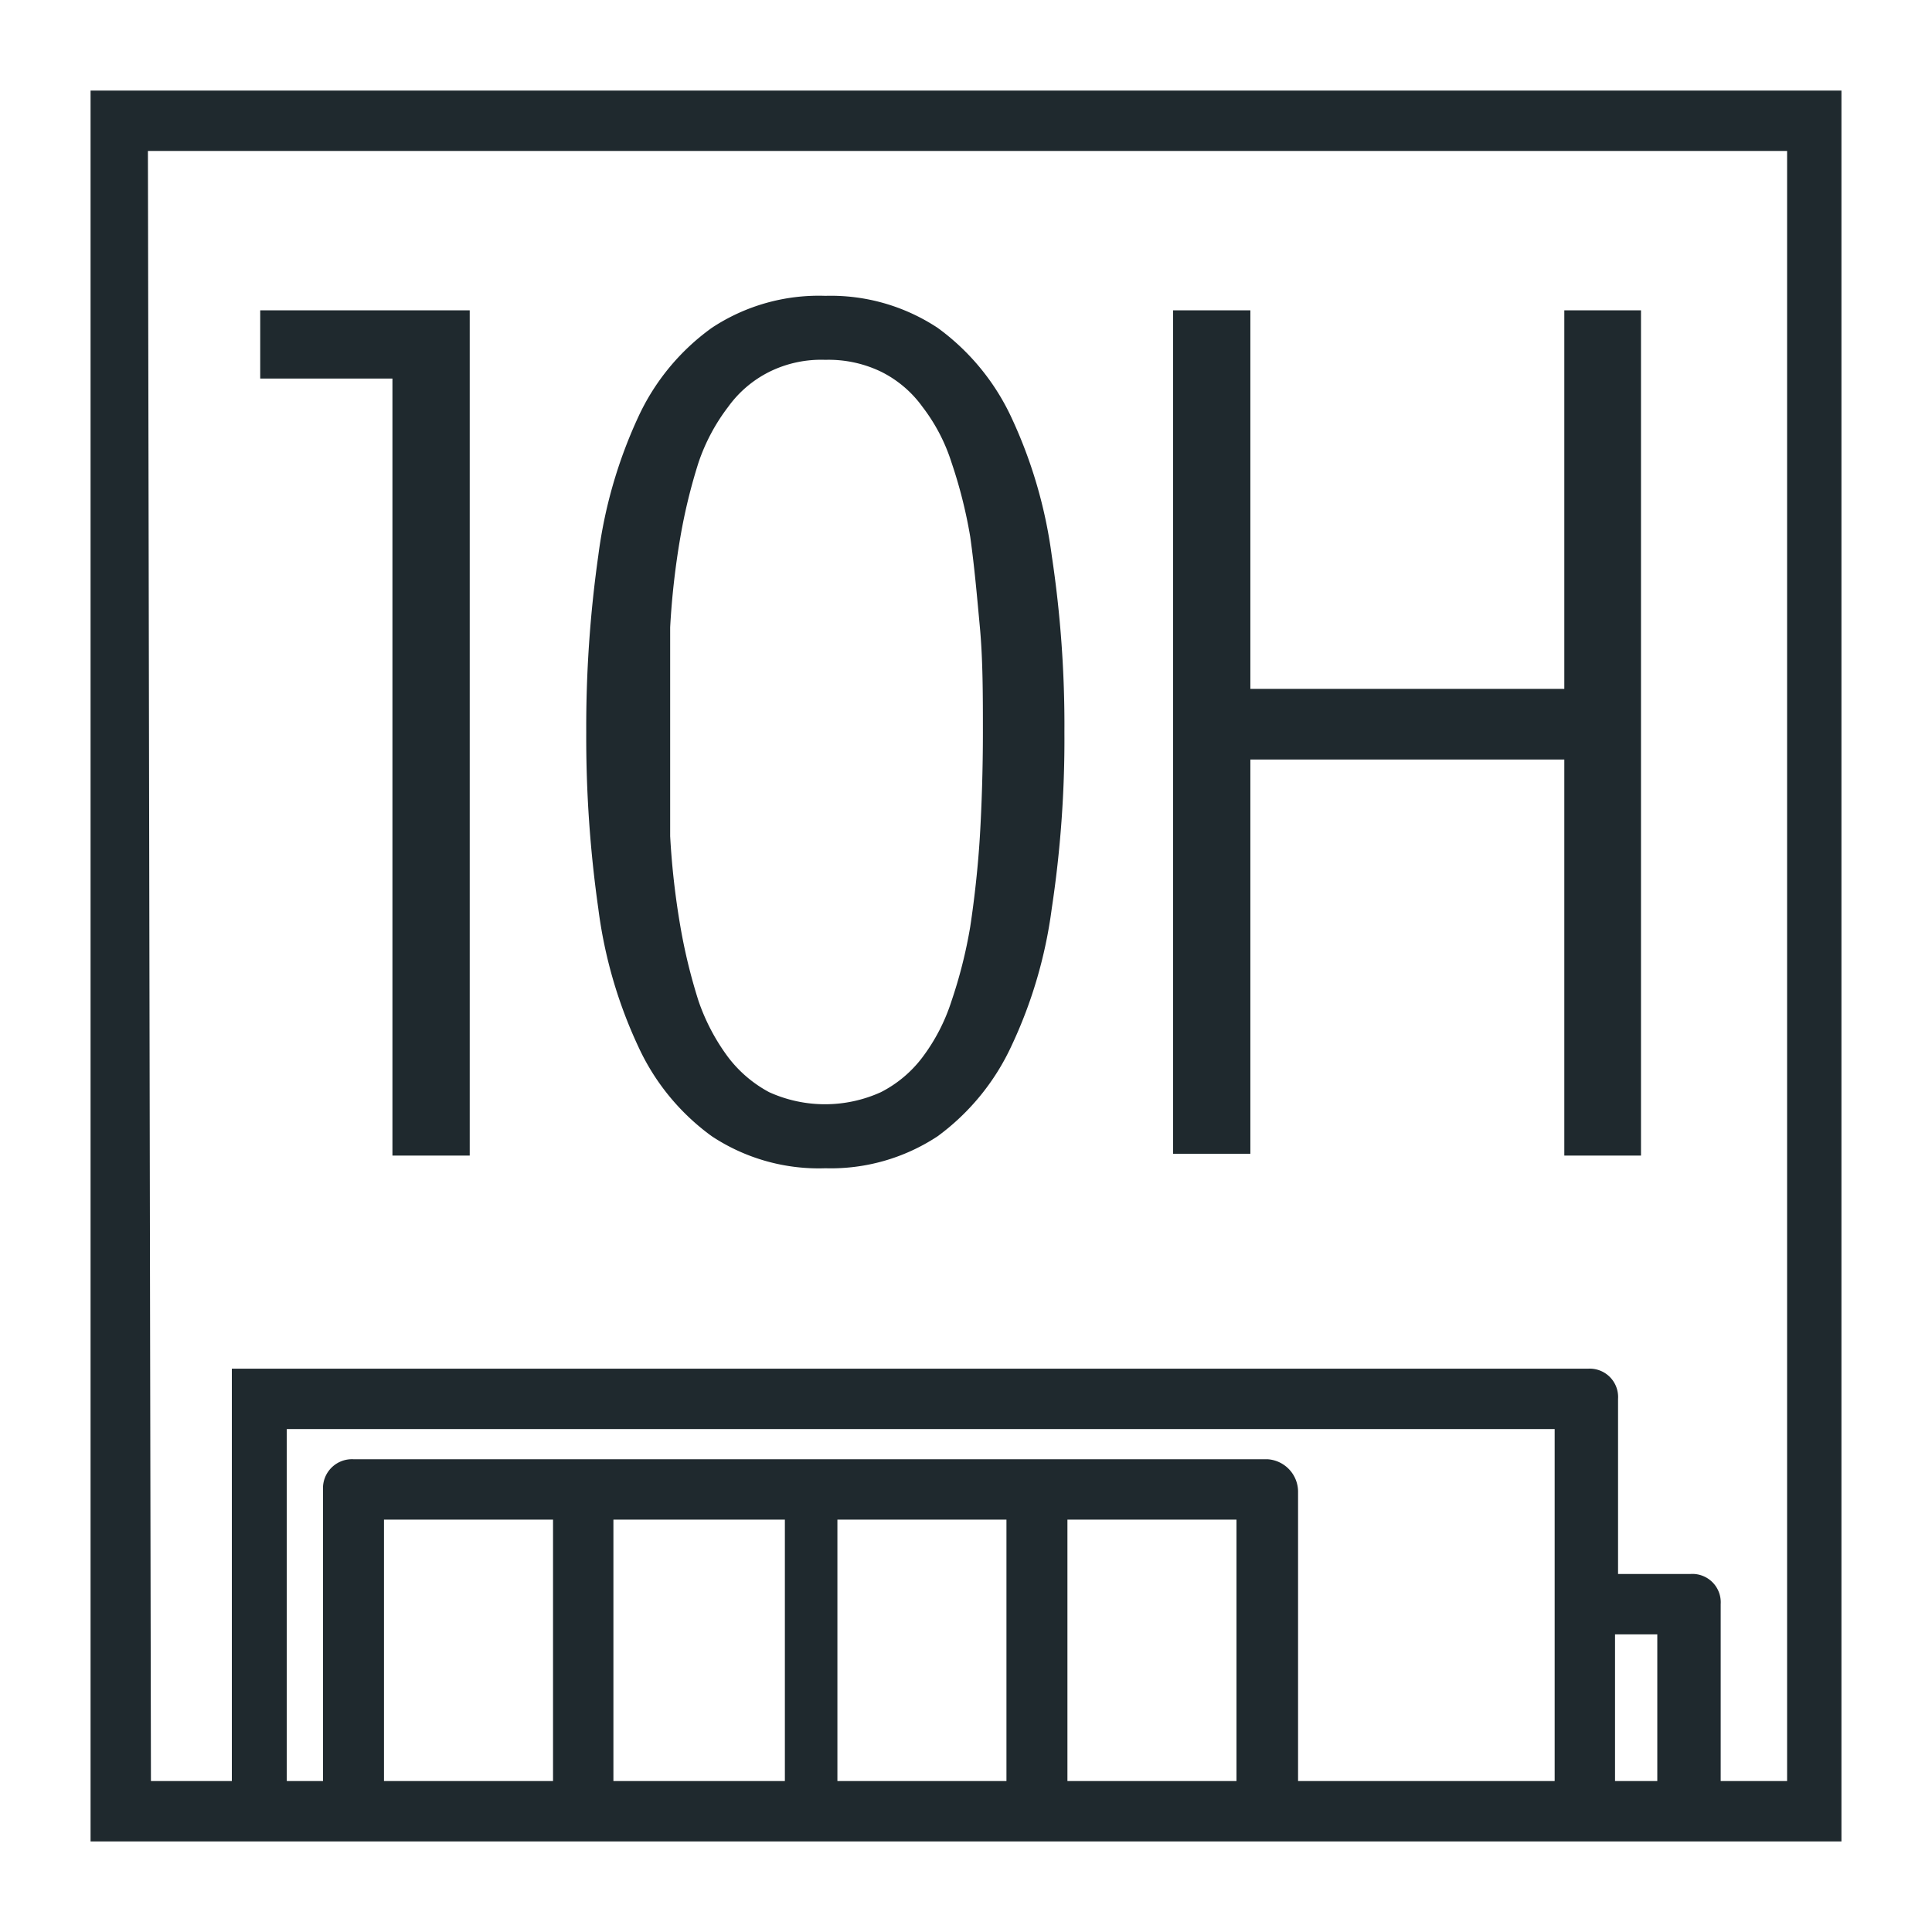 <svg id="Layer_1" data-name="Layer 1" xmlns="http://www.w3.org/2000/svg" xmlns:xlink="http://www.w3.org/1999/xlink" viewBox="0 0 32 32"><defs><style>.cls-1{fill:none;}.cls-2{fill:#1f292e;}.cls-3{clip-path:url(#clip-path);}</style><clipPath id="clip-path"><rect class="cls-1" x="1.98" y="22.14" width="28.05" height="7.93"/></clipPath></defs><path class="cls-2" d="M30.5,30.5H1.5V1.5h29Zm-28-1h27.1v-27H2.45Z"/><path class="cls-2" d="M6.5,6.27H4.31V5.14H7.78v14H6.5Z"/><path class="cls-2" d="M11.79,18.82a3.78,3.78,0,0,1-1.22-1.49,7.68,7.68,0,0,1-.66-2.28,20.1,20.1,0,0,1-.2-2.92,20.24,20.24,0,0,1,.2-2.93,7.83,7.83,0,0,1,.66-2.29,3.75,3.75,0,0,1,1.22-1.48,3.21,3.21,0,0,1,1.88-.53,3.21,3.21,0,0,1,1.86.53,3.83,3.83,0,0,1,1.22,1.48,7.83,7.83,0,0,1,.67,2.29,18.85,18.85,0,0,1,.21,2.93,18.72,18.72,0,0,1-.21,2.92,7.67,7.67,0,0,1-.67,2.28,3.87,3.87,0,0,1-1.22,1.49,3.21,3.21,0,0,1-1.86.53A3.21,3.21,0,0,1,11.79,18.82Zm2.8-.73a2,2,0,0,0,.69-.58,3.14,3.14,0,0,0,.48-.93,7.88,7.88,0,0,0,.31-1.23c.07-.46.13-1,.16-1.5s.05-1.12.05-1.72,0-1.2-.05-1.74-.09-1-.16-1.5a7.88,7.88,0,0,0-.31-1.23,3,3,0,0,0-.48-.92,1.87,1.87,0,0,0-.68-.58,2,2,0,0,0-.93-.2,1.93,1.93,0,0,0-.93.2,1.87,1.87,0,0,0-.68.58,3.21,3.21,0,0,0-.49.92,9.24,9.24,0,0,0-.3,1.23,12.94,12.94,0,0,0-.17,1.5c0,.54,0,1.12,0,1.74s0,1.18,0,1.72a12.94,12.94,0,0,0,.17,1.5,9.24,9.24,0,0,0,.3,1.23,3.41,3.41,0,0,0,.49.93,2.09,2.09,0,0,0,.68.58,2.24,2.24,0,0,0,1.85,0Z"/><path class="cls-2" d="M19.43,5.14h1.28v6.27h5.2V5.14h1.27v14H25.91V12.58h-5.2v6.53H19.43Z"/><g class="cls-3"><path class="cls-2" d="M4.75,23.67h21v10.4h-21Zm0,11.41H26.29a.48.48,0,0,0,.5-.51v-2.9H28a.47.47,0,0,0,.5-.5v-4.6a.47.47,0,0,0-.5-.5h-1.2v-2.9a.47.47,0,0,0-.5-.5H3.84V35.08Zm22-4.41v-3.6h.7v3.6Z"/><path class="cls-2" d="M21,24.17H5.86a.48.48,0,0,0-.51.5V33a.48.48,0,0,0,.51.5H21a.47.47,0,0,0,.5-.5v-8.3A.54.54,0,0,0,21,24.17ZM9.16,32.47H6.36v-7.3h2.8Zm3.71,0H10.16v-7.3H13v7.3Zm3.8,0h-2.8v-7.3h2.8Zm3.81,0h-2.8v-7.3h2.8Z"/></g></svg>